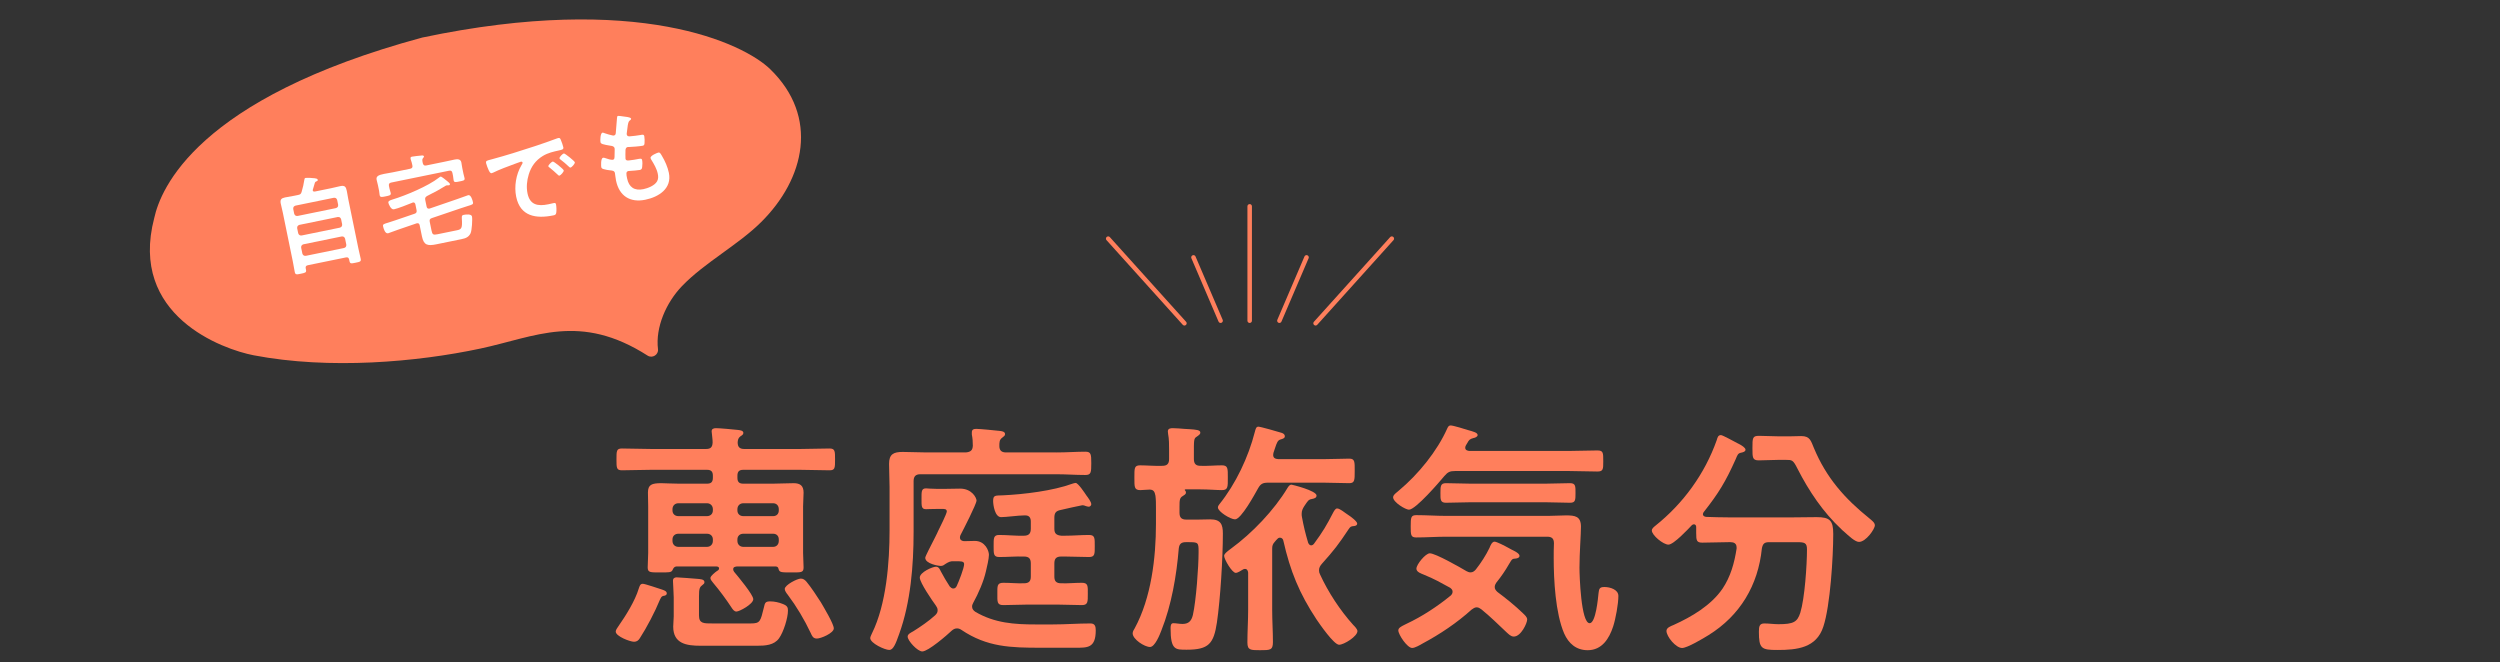 <svg viewBox="0 0 556 147.26" xmlns="http://www.w3.org/2000/svg" xmlns:xlink="http://www.w3.org/1999/xlink"><rect x="0" y="0" width="556" height="147.26" fill="#333333" stroke="none"/><clipPath id="a"><path d="m0 0h556v147.26h-556z"/></clipPath><g clip-path="url(#a)"><g fill="#ff7f5c"><path d="m147.189 131.101c.44.165 1.103.331 1.103.882 0 .441-.606.551-.827.551-.386.11-.551.551-.717.882-1.047 2.59-2.921 6.173-4.464 8.543-.275.441-.661.771-1.268.771-.882 0-4.079-1.212-4.079-2.26 0-.441.386-.827.606-1.213 1.653-2.37 3.693-5.622 4.52-8.377.165-.441.275-1.047.882-1.047.496 0 3.527 1.047 4.244 1.268zm3.252-5.125c-.496.055-.662.331-.882.827-.276.551-.938.496-2.48.496-2.37 0-3.031.11-3.031-1.102 0-.276.11-2.756.11-3.252v-10.306c0-1.047-.056-2.039-.056-3.086 0-1.764.827-2.094 2.977-2.094.992 0 2.314.11 3.968.11h6.173c.938 0 1.323-.386 1.323-1.323v-.441c0-.937-.386-1.323-1.323-1.323h-12.346c-2.204 0-4.354.11-6.559.11-1.212 0-1.212-.551-1.212-2.425s0-2.425 1.212-2.425c2.205 0 4.354.11 6.559.11h12.126c1.047 0 1.433-.386 1.487-1.433 0-.717-.109-1.268-.165-1.984 0-.165-.055-.331-.055-.496 0-.606.496-.717.992-.717.716 0 3.913.276 4.795.386.44.055 1.268.11 1.268.661 0 .386-.331.551-.662.772-.495.386-.551.771-.605 1.323 0 1.102.496 1.488 1.487 1.488h12.346c2.205 0 4.409-.11 6.614-.11 1.213 0 1.213.606 1.213 2.425 0 1.874 0 2.425-1.213 2.425-2.205 0-4.409-.11-6.614-.11h-12.565c-.938 0-1.323.386-1.323 1.323v.441c0 .937.386 1.323 1.323 1.323h6.448c1.543 0 3.142-.11 4.74-.11 1.433 0 2.204.551 2.204 2.094 0 1.047-.11 2.039-.11 3.086v10.306c0 1.047.11 2.205.11 3.252 0 1.212-.606 1.102-2.811 1.102-1.984 0-2.591.055-2.756-.771-.11-.386-.221-.496-.606-.551h-8.653c-.386.055-.826.11-.826.606 0 .275.11.441.22.606.827.992 4.244 5.071 4.244 6.063 0 1.102-3.086 2.756-3.748 2.756-.496 0-.826-.496-1.047-.827-1.268-1.929-2.646-3.803-4.134-5.567-.22-.276-.606-.717-.606-1.047 0-.496 1.103-1.323 1.488-1.598.221-.11.441-.276.441-.551 0-.386-.386-.441-.661-.441h-8.818zm6.779-11.189c.771 0 1.323-.496 1.323-1.268v-.276c0-.771-.552-1.323-1.323-1.323h-6.338c-.771 0-1.322.551-1.322 1.323v.276c0 .772.551 1.268 1.322 1.268zm-7.66 5.512c0 .772.551 1.323 1.322 1.323h6.338c.771 0 1.323-.551 1.323-1.323v-.331c0-.772-.552-1.268-1.323-1.268h-6.338c-.771 0-1.322.496-1.322 1.268zm17.416 18.353c2.094 0 2.149-.441 2.921-3.583.221-.937.275-1.323 1.378-1.323.937 0 1.929.22 2.756.551 1.047.386 1.212.771 1.212 1.488 0 1.653-.991 4.795-1.983 6.173-1.103 1.543-3.087 1.653-4.851 1.653h-12.621c-3.087 0-6.062-.441-6.062-4.244 0-.772.11-1.543.11-2.26v-4.299c0-.717-.166-3.307-.166-3.638 0-.551.331-.771.827-.771.606 0 3.803.275 4.574.331.552.055 1.599.055 1.599.717 0 .331-.165.441-.386.606-.661.496-.827.771-.827 2.535v4.299c0 1.819 1.103 1.764 2.977 1.764h8.543zm6.227-25.408c0-.771-.496-1.323-1.268-1.323h-6.613c-.771 0-1.323.551-1.323 1.323v.276c0 .772.552 1.268 1.323 1.268h6.613c.771 0 1.268-.496 1.268-1.268zm0 6.724c0-.772-.496-1.268-1.268-1.268h-6.613c-.771 0-1.323.496-1.323 1.268v.331c0 .772.552 1.323 1.323 1.323h6.613c.771 0 1.268-.551 1.268-1.323zm8.488 22.046c-.882 0-1.103-.606-1.378-1.213-1.434-3.031-3.142-5.897-5.126-8.543-.275-.331-.661-.882-.661-1.268 0-.882 2.756-2.315 3.582-2.315.552 0 .938.331 1.268.717.938 1.102 2.426 3.362 3.197 4.574.605 1.047 2.865 4.795 2.865 5.787 0 1.047-2.865 2.26-3.747 2.26z"/><path d="m234.93 100.623c2.26 0 4.52-.166 6.448-.166 1.268 0 1.323.551 1.323 2.59s-.056 2.591-1.323 2.591c-2.149 0-4.299-.165-6.448-.165h-30.258c-1.047 0-1.488.496-1.488 1.543v11.299c0 7.441-.661 15.653-3.196 22.652-.771 2.205-1.323 3.583-2.205 3.583-.992 0-4.243-1.488-4.243-2.646 0-.275.275-.771.386-1.047 3.196-6.448 3.913-15.818 3.913-22.928v-9.59c0-1.708-.11-3.417-.11-5.181 0-2.149.992-2.646 3.031-2.646 1.764 0 3.527.11 5.291.11h8.764c1.047-.11 1.487-.441 1.543-1.488 0-.827-.056-1.708-.221-2.48v-.496c0-.661.441-.772.992-.772.826 0 4.134.331 5.126.441.44.055 1.268.11 1.268.717 0 .386-.276.496-.662.827-.605.441-.605 1.047-.605 1.819 0 1.047.551 1.433 1.487 1.433h11.188zm-25.739 25.242c-.331 0-3.417-.441-3.417-1.819 0-.331 1.322-2.811 2.149-4.464.386-.717.606-1.268.716-1.488.331-.661 1.93-3.858 1.93-4.354 0-.606-.661-.551-1.103-.551h-1.103c-1.157 0-2.204.055-2.425.055-1.047 0-.992-.716-.992-2.315 0-1.543-.055-2.315.992-2.315.221 0 1.268.11 2.425.11h1.764c1.158 0 2.315-.055 3.417-.055 2.646 0 3.638 2.094 3.638 2.646 0 .772-2.976 6.559-3.582 7.716-.056.165-.11.331-.11.496 0 .551.386.771.882.827.827 0 1.599-.055 2.425-.055 2.315 0 3.142 2.205 3.142 3.086 0 .827-.44 2.756-.661 3.638-.496 2.26-1.709 5.015-2.811 7-.166.331-.276.551-.276.882 0 .551.331.882.717 1.157 4.299 2.535 8.764 2.811 13.393 2.811h3.858c2.811 0 5.566-.22 8.378-.22.991 0 1.157.661 1.157 1.543 0 3.968-1.874 3.858-4.52 3.858h-7.661c-6.669 0-11.96-.11-17.691-3.968-.331-.22-.606-.331-.992-.331-.496 0-.827.22-1.157.496-1.048.992-5.236 4.63-6.56 4.63-1.047 0-3.251-2.37-3.251-3.307 0-.551.716-.882 1.212-1.157 1.599-.992 3.527-2.315 4.905-3.583.331-.331.552-.606.552-1.102 0-.441-.166-.716-.386-1.047-.772-1.047-3.583-5.126-3.583-6.228 0-1.212 2.866-2.425 3.583-2.425.661 0 .882.606 1.102 1.047.606 1.157 1.268 2.26 1.984 3.362.221.22.441.441.771.441.386 0 .606-.22.771-.551.441-.937 1.653-3.968 1.653-4.905 0-.661-.882-.606-1.929-.606h-.826c-.606.055-1.269.496-1.819.882-.221.11-.386.165-.661.165zm25.298 2.37c0 1.047.44 1.488 1.543 1.488 1.488.055 3.031-.11 4.574-.11 1.434 0 1.323.771 1.323 2.48s.055 2.48-1.323 2.48c-1.764 0-3.472-.11-5.235-.11h-7c-1.764 0-3.472.11-5.235.11-1.434 0-1.323-.772-1.323-2.48s-.11-2.48 1.323-2.48c1.543 0 3.086.165 4.574.11 1.103 0 1.543-.441 1.543-1.488v-2.921c0-1.103-.44-1.543-1.543-1.543-1.819-.055-3.638.11-5.456.11-1.323 0-1.269-.717-1.269-2.48 0-1.653-.055-2.425 1.213-2.425 1.874 0 3.692.22 5.512.166 1.103 0 1.543-.496 1.543-1.543v-1.598c0-.827-.33-1.378-1.213-1.378h-.22c-1.323 0-4.023.386-5.181.386-1.378 0-1.764-2.701-1.764-3.583 0-1.323.44-1.212 2.204-1.268 4.63-.22 11.078-.992 15.433-2.59.165-.055.551-.165.716-.165.552 0 2.04 2.26 2.37 2.756.331.441 1.103 1.433 1.103 1.984 0 .276-.275.551-.552.551-.22 0-.551-.11-.716-.165-.221-.11-.496-.166-.717-.166-.165 0-4.134.882-4.795 1.047-1.103.22-1.433.661-1.433 1.764v2.425c0 1.047.44 1.433 1.543 1.543h.826c1.764 0 3.583-.166 5.347-.166 1.322 0 1.268.717 1.268 2.48 0 1.708.055 2.425-1.268 2.425-1.764 0-3.583-.11-5.347-.11h-.826c-1.103 0-1.543.441-1.543 1.543v2.921z"/><path d="m271.745 103.489c1.378 0 1.323.717 1.323 2.756s.055 2.756-1.323 2.756c-1.157 0-2.976-.166-4.795-.166h-3.307c-.055 0-.165.055-.165.11s.055.11.11.165c.109.11.165.22.165.441 0 .386-.386.551-.717.772-.661.386-.716.882-.716 2.315v1.378c0 1.102.44 1.543 1.543 1.543h2.48c.937 0 1.873-.055 2.811-.055 2.37 0 2.811 1.157 2.811 3.142 0 5.456-.551 14.495-1.322 19.786-.717 4.74-1.819 6.062-6.725 6.062-2.479 0-3.582.11-3.582-4.74 0-.441 0-1.157.606-1.157.551 0 1.378.165 2.039.165 1.378 0 1.984-.661 2.314-1.984.717-3.197 1.268-10.637 1.268-14.054 0-2.094-.055-2.149-2.314-2.149h-.496c-1.047 0-1.488.386-1.599 1.433-.496 6.008-1.598 12.511-3.857 18.188-.331.882-1.434 3.693-2.535 3.693-1.213 0-3.858-1.708-3.858-3.031 0-.386.221-.772.44-1.102 3.693-6.779 4.74-15.708 4.74-23.258v-3.583c0-.882 0-1.764-.11-2.646-.165-.937-.44-1.433-1.433-1.378-.662 0-1.323.11-1.93.11-1.377 0-1.322-.717-1.322-2.756 0-2.094-.055-2.756 1.268-2.756 1.378 0 3.196.166 4.905.11 1.103 0 1.543-.441 1.543-1.543v-1.929c0-1.213 0-2.48-.221-3.638 0-.165-.055-.386-.055-.551 0-.661.606-.717 1.103-.717.771 0 1.874.11 2.646.165.33 0 .661.055.992.055 1.543.11 2.479.165 2.479.772 0 .386-.386.606-.771.882-.717.441-.661.661-.661 4.464v.496c0 1.102.44 1.543 1.488 1.543 1.653.055 3.361-.11 4.739-.11zm22.763-1.378c1.929 0 4.023-.11 5.566-.11 1.268 0 1.213.717 1.213 2.756s0 2.7-1.213 2.7c-1.874 0-3.692-.11-5.566-.11h-12.511c-1.157 0-1.653.276-2.205 1.268-.716 1.268-3.748 6.889-5.125 6.889-.992 0-3.804-1.708-3.804-2.646 0-.276.166-.496.331-.717 3.638-4.519 6.448-10.472 7.882-16.094.165-.606.275-1.157.771-1.157s4.299 1.102 5.015 1.323c.441.11.883.331.883.827 0 .441-.496.551-.827.661-.771.165-.937.717-1.378 2.039-.11.275-.221.606-.331.992 0 .165-.055.276-.055.441 0 .717.496.882 1.103.937h10.251zm-2.921 19.18c.275 0 .496-.166.661-.386 1.984-2.701 2.756-4.023 4.299-7 .166-.276.441-.827.827-.827.661 0 1.874 1.102 2.535 1.488.44.276 1.929 1.378 1.929 1.874 0 .386-.33.496-.661.551-.717.055-.827.11-1.213.661-2.314 3.472-3.196 4.63-6.007 7.771-.331.386-.606.827-.606 1.378 0 .386.055.606.221.937 1.818 3.968 4.464 7.992 7.385 11.244.331.331.938.937.938 1.378 0 1.157-2.977 3.031-4.079 3.031-1.157 0-4.299-4.575-5.015-5.622-3.858-5.842-5.843-10.747-7.386-17.527-.056-.331-.331-.661-.717-.661-.275 0-.386.055-.606.275s-.386.386-.551.606c-.496.551-.606.882-.606 1.598v13.558c0 2.37.165 4.795.165 7.165 0 1.819-.605 1.819-2.865 1.819-2.095 0-2.812 0-2.812-1.708 0-2.425.166-4.85.166-7.275v-8.267c-.056-.441-.221-.827-.717-.827-.165 0-.331.055-.496.165-.386.22-1.103.717-1.543.717-.827 0-2.591-3.031-2.591-3.803 0-.496 1.103-1.268 1.544-1.598 4.685-3.417 9.59-8.543 12.565-13.503.221-.331.441-.717.882-.717.11 0 5.567 1.323 5.567 2.425 0 .551-.552.661-1.048.771-.771.11-.937.496-1.653 1.543-.386.606-.606 1.047-.606 1.764 0 .22 0 .441.056.661.386 2.094.771 3.693 1.378 5.732.11.276.33.606.661.606z"/><path d="m323.606 104.757c-1.157 0-1.599.22-2.37 1.102-1.103 1.323-6.394 7.496-7.881 7.496-.772 0-3.527-1.654-3.527-2.756 0-.551.771-1.047 1.268-1.488 4.299-3.583 8.542-8.763 10.802-13.889.166-.331.331-.606.717-.606.551 0 3.252.827 3.913 1.047 1.157.331 2.095.551 2.095 1.102 0 .386-.606.606-.938.661-.826.22-.992.441-1.322 1.047-.11.165-.221.331-.331.551s-.165.331-.165.551c0 .551.496.661.882.717h22.211c2.095 0 4.188-.11 6.283-.11 1.323 0 1.323.496 1.323 2.37 0 1.819 0 2.315-1.323 2.315-2.095 0-4.188-.11-6.283-.11h-25.353zm8.819 25.793c0 .496.275.771.606 1.102 1.984 1.488 3.913 3.031 5.677 4.74.386.386.937.827.937 1.378 0 .827-1.378 3.803-2.976 3.803-.662 0-1.158-.551-1.599-.937-1.874-1.764-3.638-3.527-5.622-5.126-.33-.22-.605-.441-1.047-.441s-.771.276-1.103.496c-3.307 2.976-6.999 5.456-10.912 7.551-.552.331-1.709.992-2.315.992-1.102 0-3.086-2.976-3.086-3.913 0-.551.661-.882 1.322-1.212.166-.055.275-.166.441-.221 3.527-1.653 6.889-3.858 9.921-6.338.22-.22.386-.496.386-.827 0-.441-.276-.661-.552-.882-2.204-1.213-3.361-1.874-5.731-2.866-.662-.276-1.764-.606-1.764-1.378 0-.937 2.039-3.417 2.976-3.417 1.268 0 6.779 3.142 8.157 3.968.331.165.551.275.938.275.496 0 .882-.331 1.157-.661 1.157-1.488 2.204-3.086 3.031-4.795.165-.441.551-1.378 1.103-1.378.496 0 2.204.882 3.196 1.433.275.165.496.276.606.331.551.275 1.764.827 1.764 1.378 0 .441-.441.551-.771.606-.882.055-.882.11-1.544 1.213-.882 1.543-1.764 2.811-2.865 4.189-.166.276-.331.551-.331.937zm-10.693-11.188c-2.26 0-4.52.166-6.779.166-1.212 0-1.212-.606-1.212-2.48 0-1.984.055-2.48 1.268-2.48 2.26 0 4.464.166 6.724.166h22.597c1.323 0 2.646-.11 3.914-.11 2.039 0 3.361.165 3.361 2.535 0 1.709-.33 5.787-.33 9.094 0 1.709.33 12.346 2.26 12.346 1.377 0 1.873-5.622 1.983-6.724.11-.992.276-1.323 1.323-1.323 1.212 0 3.086.551 3.086 1.984 0 1.764-.605 5.071-1.157 6.779-.882 2.701-2.48 5.291-5.677 5.291-2.535 0-4.244-1.488-5.236-3.748-1.929-4.519-2.314-11.85-2.314-16.755 0-1.102 0-2.205.056-3.252 0-1.047-.441-1.488-1.488-1.488h-22.377zm5.291-7.661c-1.818 0-3.638.11-5.456.11-1.268 0-1.213-.772-1.213-2.15 0-1.488 0-2.205 1.213-2.205 1.818 0 3.638.11 5.456.11h16.7c1.818 0 3.638-.11 5.456-.11 1.268 0 1.213.717 1.213 2.205 0 1.543 0 2.15-1.213 2.15-1.818 0-3.638-.11-5.456-.11z"/><path d="m386.216 121.732c0-.882-.606-1.157-1.378-1.157h-.331c-1.929 0-3.913.11-5.896.11-1.268 0-1.378-.441-1.378-2.149v-1.323c0-.331-.166-.606-.496-.606-.166 0-.276.055-.441.165-.882.937-4.078 4.354-5.235 4.354s-3.693-2.094-3.693-3.141c0-.441.441-.772.771-1.047 6.229-4.96 11.023-11.574 13.669-19.07.165-.551.275-1.102.937-1.102.386 0 3.142 1.543 3.693 1.819l.33.165c.552.276 1.434.827 1.434 1.268s-.662.606-.992.661c-.717.165-.771.441-1.213 1.488-2.204 4.905-3.748 7.496-7.109 11.74-.056.11-.166.276-.166.441 0 .386.331.551.717.606 1.653.055 3.362.11 5.07.11h14.165c1.818 0 3.582-.055 5.346-.055 2.977 0 3.693.772 3.693 3.748 0 5.071-.662 15.983-2.205 20.613-1.543 4.74-5.842 5.181-10.196 5.181-3.582 0-4.134-.275-4.134-4.078 0-1.213.166-1.819 1.213-1.819s2.095.165 3.142.165c3.362 0 4.188-.496 4.85-2.535.992-3.197 1.488-10.637 1.488-14.109 0-1.488-.551-1.598-2.314-1.598h-6.062c-1.103 0-1.434.331-1.653 1.378-.827 8.212-4.851 14.936-11.851 19.29-1.157.717-4.739 2.866-5.896 2.866-1.378 0-3.473-2.535-3.473-3.803 0-.717.938-1.047 1.599-1.323 4.023-1.819 8.322-4.354 10.857-8.047 1.818-2.701 2.646-5.732 3.142-8.929v-.275zm9.314-19.456c-1.434 0-2.921.11-4.354.11s-1.433-.606-1.433-2.701c0-2.315 0-2.756 1.488-2.756 1.433 0 2.865.11 4.299.11h2.59c.827 0 1.654-.055 2.48-.055 1.984 0 2.149 1.102 2.811 2.646 2.756 6.614 6.835 11.243 12.401 15.708.44.386 1.157.882 1.157 1.488 0 .827-1.984 3.693-3.527 3.693-.882 0-2.26-1.323-3.362-2.315-.22-.166-.386-.331-.551-.496-4.078-3.803-7.22-8.488-9.755-13.448-.992-1.984-1.213-1.984-2.591-1.984z"/></g><g fill="none" stroke="#ff7f5c" stroke-linecap="round" stroke-linejoin="round"><path d="m277.928 45.89v25.433"/><path d="m265.427 57.241 6.035 14.082"/><path d="m246.46 53.074 16.955 18.824"/><path d="m290.573 57.241-6.035 14.082"/><path d="m309.54 53.074-16.955 18.824"/></g><path d="m56.428 79.018c-6.854-1.314-27.843-8.792-22.119-30.554 1.399-6.355 9.326-26.524 59.609-40.114 47.987-10.122 71.508 1.344 77.369 7.029 10.919 10.591 7.721 24.37-2.015 34.022-5.134 5.09-12.57 9.002-17.583 14.212-3.551 3.69-5.944 9.203-5.352 14.042.151 1.235-1.254 2.107-2.302 1.437-15.064-9.634-24.968-4.18-37.183-1.574-14.059 2.999-33.555 4.733-50.424 1.5z" fill="#ff7f5c"/><path d="m66.29 43.362c.495-.101.657-.229.794-.702.293-.975.448-1.71.602-2.679.029-.194.065-.365.245-.402.338-.069 1.713.001 2.079.067.338.048.608.11.654.335.051.248-.151.289-.323.371-.175.06-.256.123-.313.299-.155.501-.288.997-.443 1.498-.031.077-.045.127-.026.217.046.225.239.256.446.237l3.67-.751c.676-.138 1.319-.317 1.995-.456 1.013-.208 1.271.139 1.46 1.062.098.473.177 1.09.333 1.856l2.222 10.851c.166.811.372 1.589.533 2.377.129.63-.142.686-1.132.888-.991.203-1.238.254-1.367-.377l-.064-.315c-.088-.428-.304-.571-.731-.483l-8.442 1.728c-.406.083-.576.282-.489.709l.061.293c.129.63-.164.69-1.109.884-.968.198-1.256.281-1.39-.372-.161-.788-.281-1.608-.442-2.396l-2.213-10.806c-.143-.698-.326-1.364-.465-2.039-.176-.856.135-1.177.945-1.343.676-.138 1.359-.231 2.035-.369l.878-.18zm8.409 2.923c.396-.128.539-.344.501-.759l-.212-1.036c-.128-.396-.344-.539-.759-.501l-8.51 1.742c-.374.123-.54.345-.502.76l.212 1.036c.128.396.368.534.76.501l8.51-1.742zm-8.38 5.586c.123.373.368.534.76.501l8.51-1.742c.396-.128.534-.367.501-.759l-.226-1.104c-.128-.396-.345-.539-.759-.501l-8.51 1.742c-.374.123-.54.345-.502.759zm.927 4.525c.123.374.367.535.76.502l8.51-1.742c.396-.128.534-.368.5-.76l-.267-1.306c-.123-.374-.345-.539-.759-.501l-8.51 1.742c-.374.123-.535.367-.502.759z" fill="#fff"/><path d="m98.64 36.013c.834-.171 1.661-.364 2.494-.534.631-.129 1.315-.105 1.468.638.037.18.103.729.208 1.248l.263 1.283c.064.315.188.688.243.959.111.541-.281.573-1.113.744-.833.17-1.211.271-1.317-.246-.064-.315-.067-.667-.132-.982l-.134-.652c-.092-.451-.33-.59-.758-.502l-12.855 2.631c-.428.088-.594.309-.502.76l.12.585c.06.292.221.729.271.977.105.518-.326.583-1.137.749-.855.175-1.216.249-1.322-.269-.06-.293-.066-.667-.131-.982l-.249-1.216c-.11-.541-.247-.982-.298-1.229-.161-.788.463-1.056 1.611-1.291.54-.111 1.226-.204 1.991-.361l3.85-.788c.45-.092.594-.309.502-.76-.093-.45-.203-.873-.363-1.31l-.041-.203c-.061-.293.111-.375.336-.421.473-.097 1.486-.187 1.969-.239.274-.033.617-.079.672.191.027.135-.093.231-.205.371-.211.231-.169.551-.091.934l.046.225c.133.419.327.566.755.479l3.85-.788zm-3.758 9.94c.064.315.245.513.604.44l.091-.019 6.092-2.092c.353-.119 2.381-.863 2.471-.881.608-.125.961 1.14 1.053 1.591.093.451-.174.529-1.168.826-.396.128-.904.279-1.561.507l-6.448 2.188c-.42.133-.53.39-.442.818l.396 1.936c.184.901.372 1.026 1.318.832l4.345-.889c1.036-.212 1.22-.461 1.079-2.637-.025-.582.021-.708.447-.795.45-.092 1.688-.229 1.809.357.134.653-.018 3.123-.312 3.746-.429.886-1.131 1.123-2.01 1.303l-5.583 1.143c-1.958.401-2.815.224-3.221-1.757l-.507-2.476c-.064-.315-.246-.513-.605-.439l-.09.018-3.925 1.343c-.261.1-2.357.857-2.402.866-.676.138-1.015-1.059-1.116-1.554-.092-.451.151-.524 1.168-.825.374-.123.883-.274 1.539-.502l4.299-1.467c.418-.133.529-.39.441-.818l-.253-1.238c-.061-.293-.224-.517-.562-.448-.045.009-.17.082-.215.091-.909.374-3.145 1.254-4.001 1.429-.676.138-1.182-1.189-1.232-1.437-.074-.36.219-.537.948-.757 2.916-.879 7.904-2.979 10.249-4.819.103-.068.301-.249.412-.272.203-.042 1.167.77 1.447.995.227.188.594.488.626.646.027.135-.062.27-.197.298-.09.019-.208.019-.303.015-.072-.009-.166-.013-.256.006-.136.028-.299.154-.424.228-.912.585-2.22 1.299-3.901 2.135-.396.245-.493.453-.401.903l.3 1.463z" fill="#fff"/><path d="m109.299 35.449c3.245-.875 6.463-1.885 9.649-2.937 1.669-.553 3.333-1.128 4.968-1.744.085-.041.197-.064.287-.082.338-.069.442.215.543.475.168.365.461 1.22.539 1.602.102.495-.38.547-.916.68-1.302.29-2.449.525-3.641 1.238-1.604.985-2.595 2.338-3.14 4.138-.409 1.326-.552 2.81-.271 4.184.535 2.611 2.331 2.901 4.627 2.43.383-.078.872-.202 1.12-.253.338-.069.522-.083.596.277.093.45.138 1.473.041 1.915-.088.37-.259.452-.642.53-3.828.783-7.362.241-8.262-4.15-.47-2.296-.032-4.966 1.153-6.968.192-.32.295-.505.272-.618-.042-.203-.235-.233-.394-.201-.158.032-1.156.424-1.376.493-1.463.534-3.425 1.263-4.787 1.941-.107.045-.215.091-.328.114-.314.064-.529-.408-.647-.642-.169-.364-.501-1.188-.579-1.57-.12-.585.209-.583 1.186-.853zm16.073 2.434c.069.338-.707 1.13-.955 1.181-.157.032-.257-.111-.37-.206-.584-.56-1.208-1.089-1.828-1.596-.081-.053-.243-.161-.267-.274-.056-.27.729-1.017.977-1.068s2.388 1.693 2.443 1.963zm2.471-1.796c.064.315-.685 1.125-.954 1.18-.158.032-.285-.129-.398-.223-.471-.467-1.294-1.166-1.846-1.569-.082-.053-.199-.17-.218-.26-.056-.271.703-1.036.973-1.091.227-.046 2.389 1.693 2.443 1.963z" fill="#fff"/><path d="m140.36 26.394c.022.112-.054.199-.151.29-.283.222-.437.276-.586 1.152-.092.582-.156 1.181-.227 1.759-.022.121-.025.216-.002.329.078.383.389.413.713.393.784-.066 1.562-.155 2.333-.289.428-.087.761-.179.854.271.069.337.096 1.153.052 1.514-.025.334-.079.532-.394.597-.654.134-2.455.268-3.13.289-.073-.009-.146-.018-.213-.004-.36.074-.467.354-.498.665-.012.284-.037 1.767 0 1.947.097.473.575.398.895.357.689-.07 1.369-.186 2.045-.324.607-.124.707.019.754.244.092.45.086 1.109.016 1.568-.044.361-.143.569-.525.647-.518.106-1.607.165-2.162.208-.094-.004-.301.015-.368.029-.608.125-.493.687-.295 1.655.4 1.958 1.648 2.782 3.606 2.381 1.014-.207 2.512-.795 3.048-1.726.312-.533.289-1.114.169-1.699-.226-1.104-.839-2.151-1.434-3.108-.068-.103-.146-.251-.174-.386-.11-.541 1.496-1.174 1.744-1.225.359-.074.501.272.782.731.677 1.128 1.281 2.482 1.549 3.788.714 3.489-2.256 5.364-5.25 5.977-3.399.696-5.805-.853-6.505-4.274-.115-.563-.2-1.437-.246-1.662-.102-.495-.512-.552-1.062-.604-.477-.043-.965-.131-1.438-.268-.274-.084-.479-.16-.538-.453-.027-.135-.166-1.96.396-2.075.202-.042.433.052.609.11.335.143 1.231.405 1.569.335.383-.078.386-.407.387-1.087-.006-.257.025-.568.022-.92-.009-.162.018-.379-.01-.513-.102-.496-.535-.548-.873-.595-1.701-.285-2.191-.396-2.274-.802-.078-.382-.037-2.009.436-2.106.158-.032.415.079.568.142.731.249.953.297 1.693.475.121.022.193.031.306.008.36-.074.391-.385.408-.647.045-.807.214-2.507.26-3.196.017-.262.02-.473.245-.519.157-.032.767.077 1.2.13.41.057 1.622.136 1.696.497z" fill="#fff"/></g></svg>